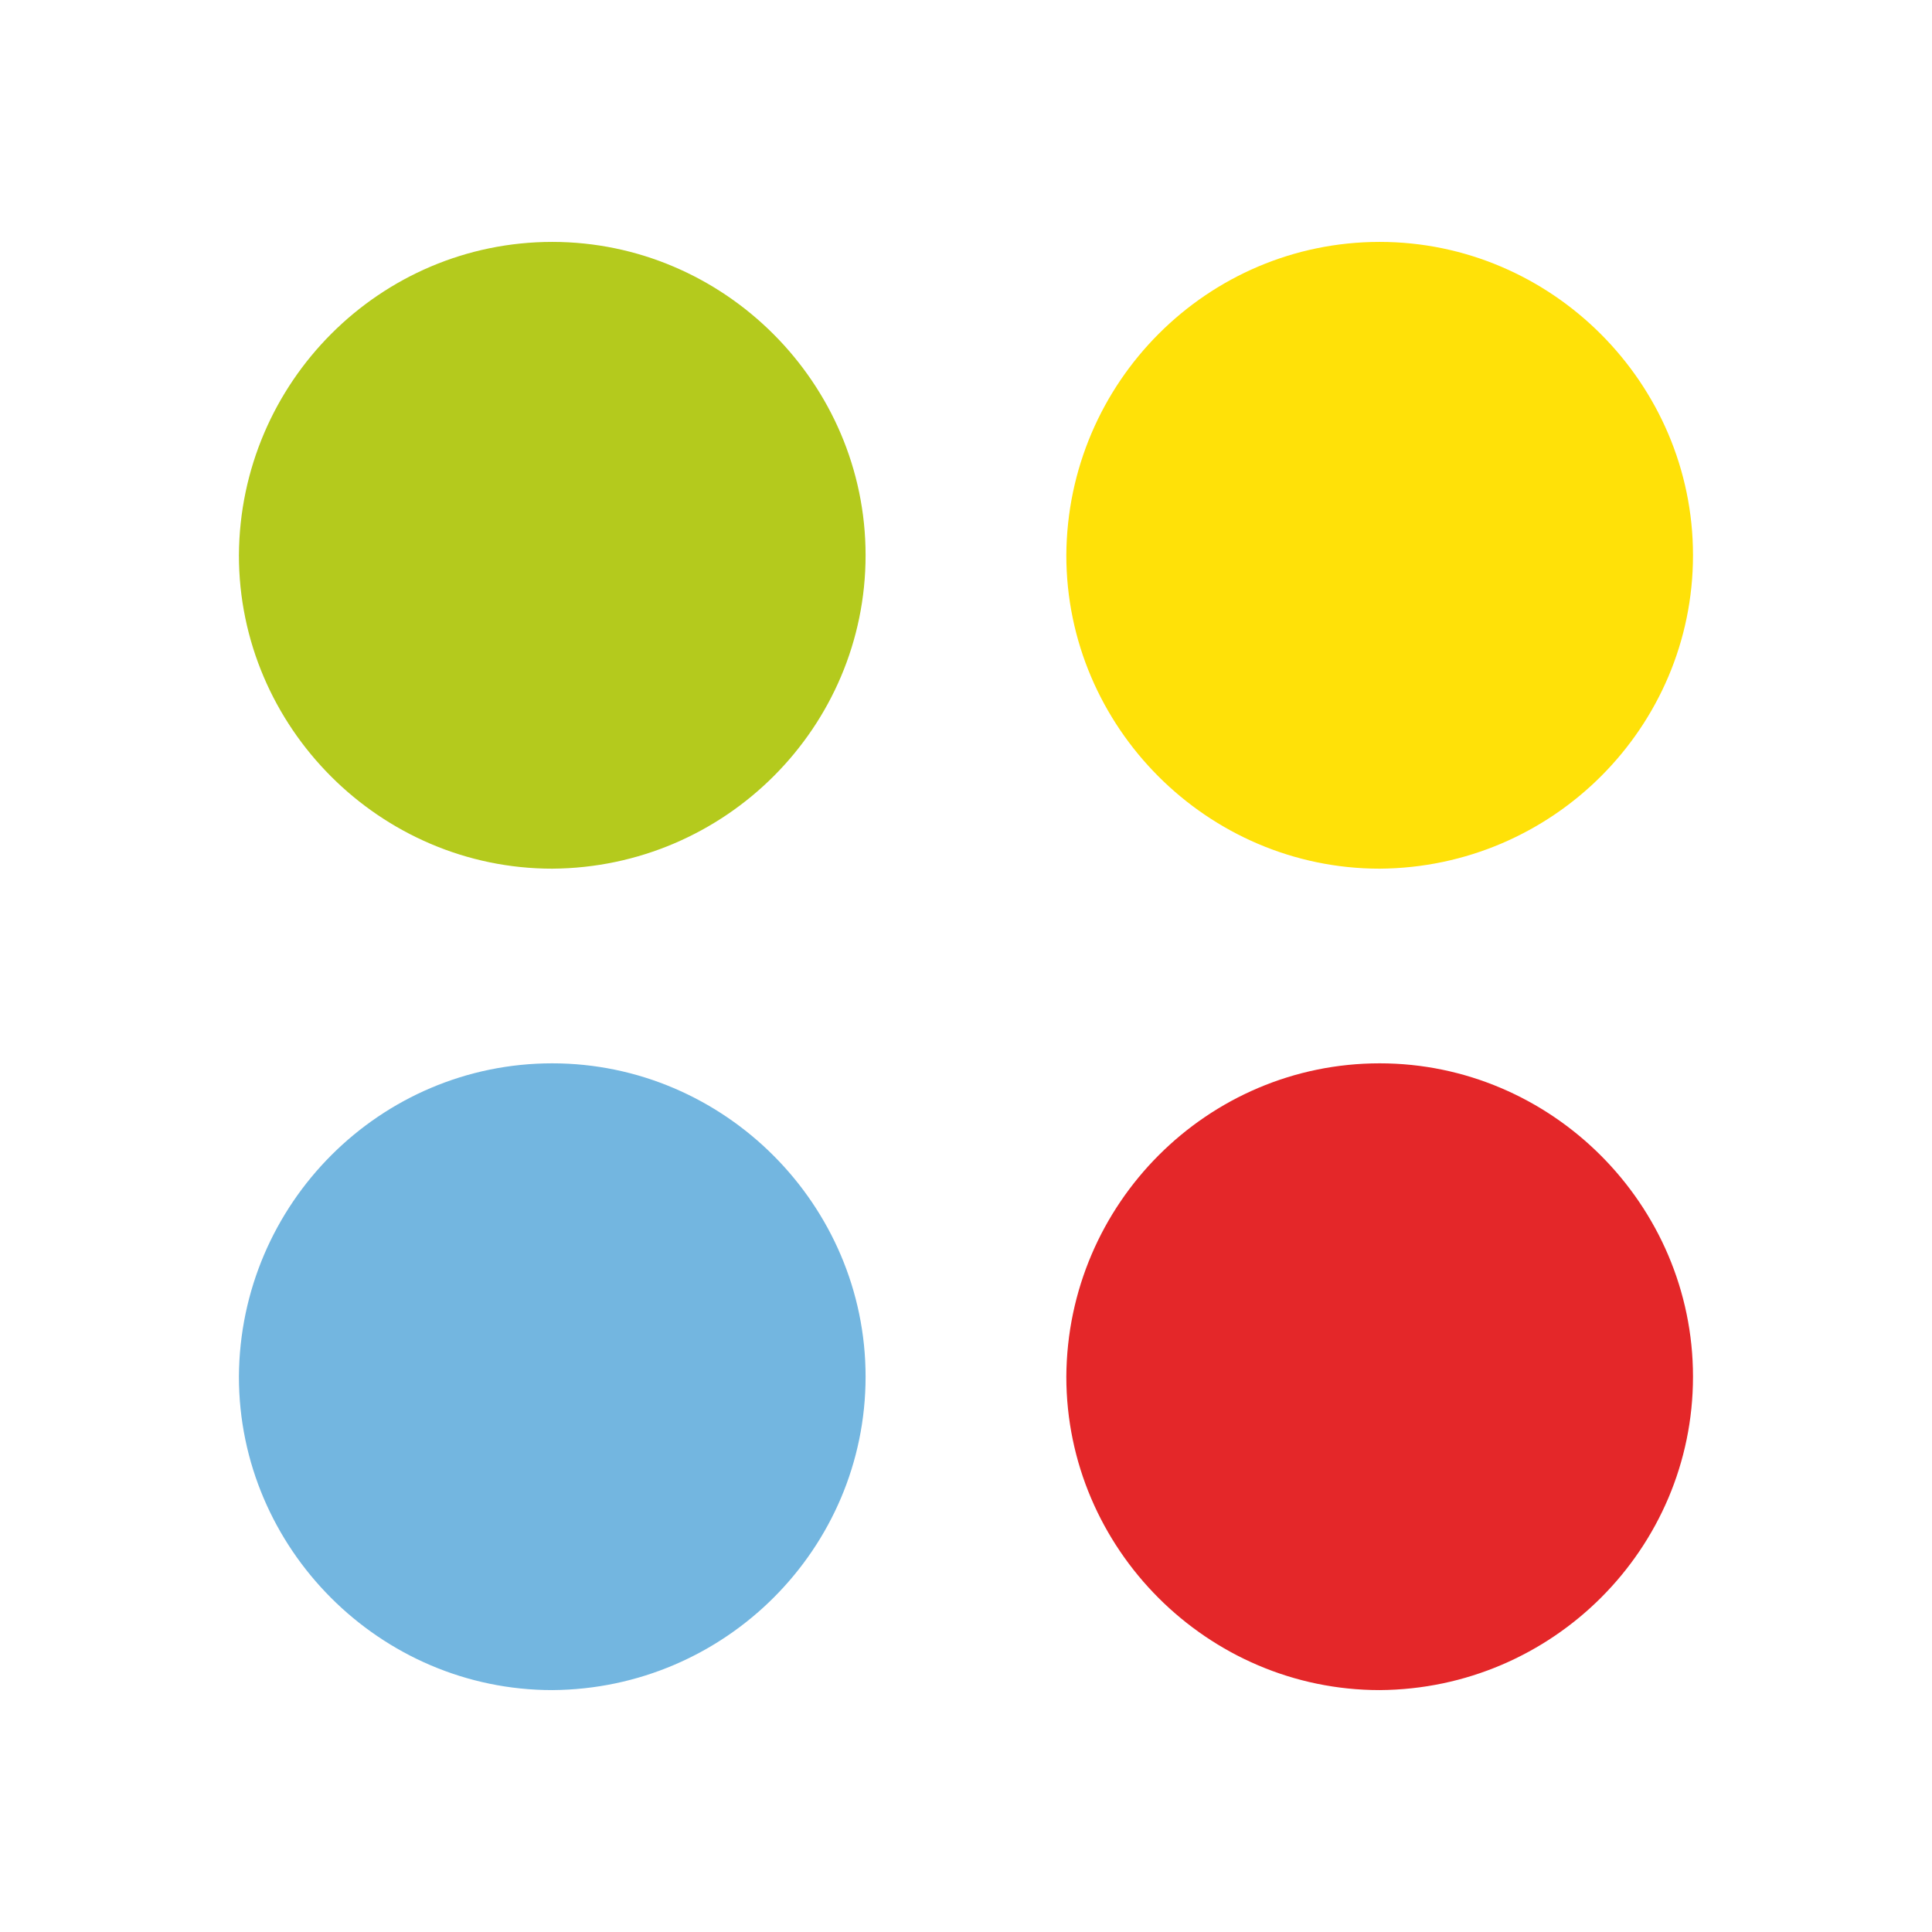 <?xml version="1.0" encoding="UTF-8"?><svg id="Layer_1" xmlns="http://www.w3.org/2000/svg" xmlns:xlink="http://www.w3.org/1999/xlink" viewBox="0 0 212.6 212.6"><defs><style>.cls-1{fill:#ffe108;filter:url(#drop-shadow-4);}.cls-1,.cls-2,.cls-3,.cls-4{fill-rule:evenodd;}.cls-2{fill:#b4ca1d;filter:url(#drop-shadow-5);}.cls-3{fill:#e42729;filter:url(#drop-shadow-3);}.cls-4{fill:#73b6e0;filter:url(#drop-shadow-2);}</style><filter id="drop-shadow-2" filterUnits="userSpaceOnUse"><feOffset dx="0" dy="0"/><feGaussianBlur result="blur" stdDeviation=".71"/><feFlood flood-color="#848484" flood-opacity=".75"/><feComposite in2="blur" operator="in"/><feComposite in="SourceGraphic"/></filter><filter id="drop-shadow-3" filterUnits="userSpaceOnUse"><feOffset dx="0" dy="0"/><feGaussianBlur result="blur-2" stdDeviation=".71"/><feFlood flood-color="#848484" flood-opacity=".75"/><feComposite in2="blur-2" operator="in"/><feComposite in="SourceGraphic"/></filter><filter id="drop-shadow-4" filterUnits="userSpaceOnUse"><feOffset dx="0" dy="0"/><feGaussianBlur result="blur-3" stdDeviation=".71"/><feFlood flood-color="#848484" flood-opacity=".75"/><feComposite in2="blur-3" operator="in"/><feComposite in="SourceGraphic"/></filter><filter id="drop-shadow-5" filterUnits="userSpaceOnUse"><feOffset dx="0" dy="0"/><feGaussianBlur result="blur-4" stdDeviation=".71"/><feFlood flood-color="#848484" flood-opacity=".75"/><feComposite in2="blur-4" operator="in"/><feComposite in="SourceGraphic"/></filter></defs><path class="cls-4" d="m26.29,151.49c.11-19.05,15.55-34.48,34.48-34.48s34.48,15.56,34.48,34.48-15.43,34.37-34.48,34.49c-18.93,0-34.48-15.56-34.48-34.49Z"/><path class="cls-3" d="m117.34,151.49c.11-19.05,15.55-34.48,34.48-34.48s34.48,15.56,34.48,34.48-15.43,34.37-34.48,34.49c-18.93,0-34.48-15.56-34.48-34.49Z"/><path class="cls-1" d="m117.34,61.1c.11-19.05,15.55-34.48,34.48-34.48s34.48,15.56,34.48,34.48-15.43,34.37-34.48,34.49c-18.93,0-34.48-15.56-34.48-34.49Z"/><path class="cls-2" d="m26.29,61.1c.11-19.05,15.55-34.48,34.48-34.48s34.48,15.56,34.48,34.48-15.43,34.37-34.48,34.49c-18.93,0-34.48-15.56-34.48-34.49Z"/></svg>
